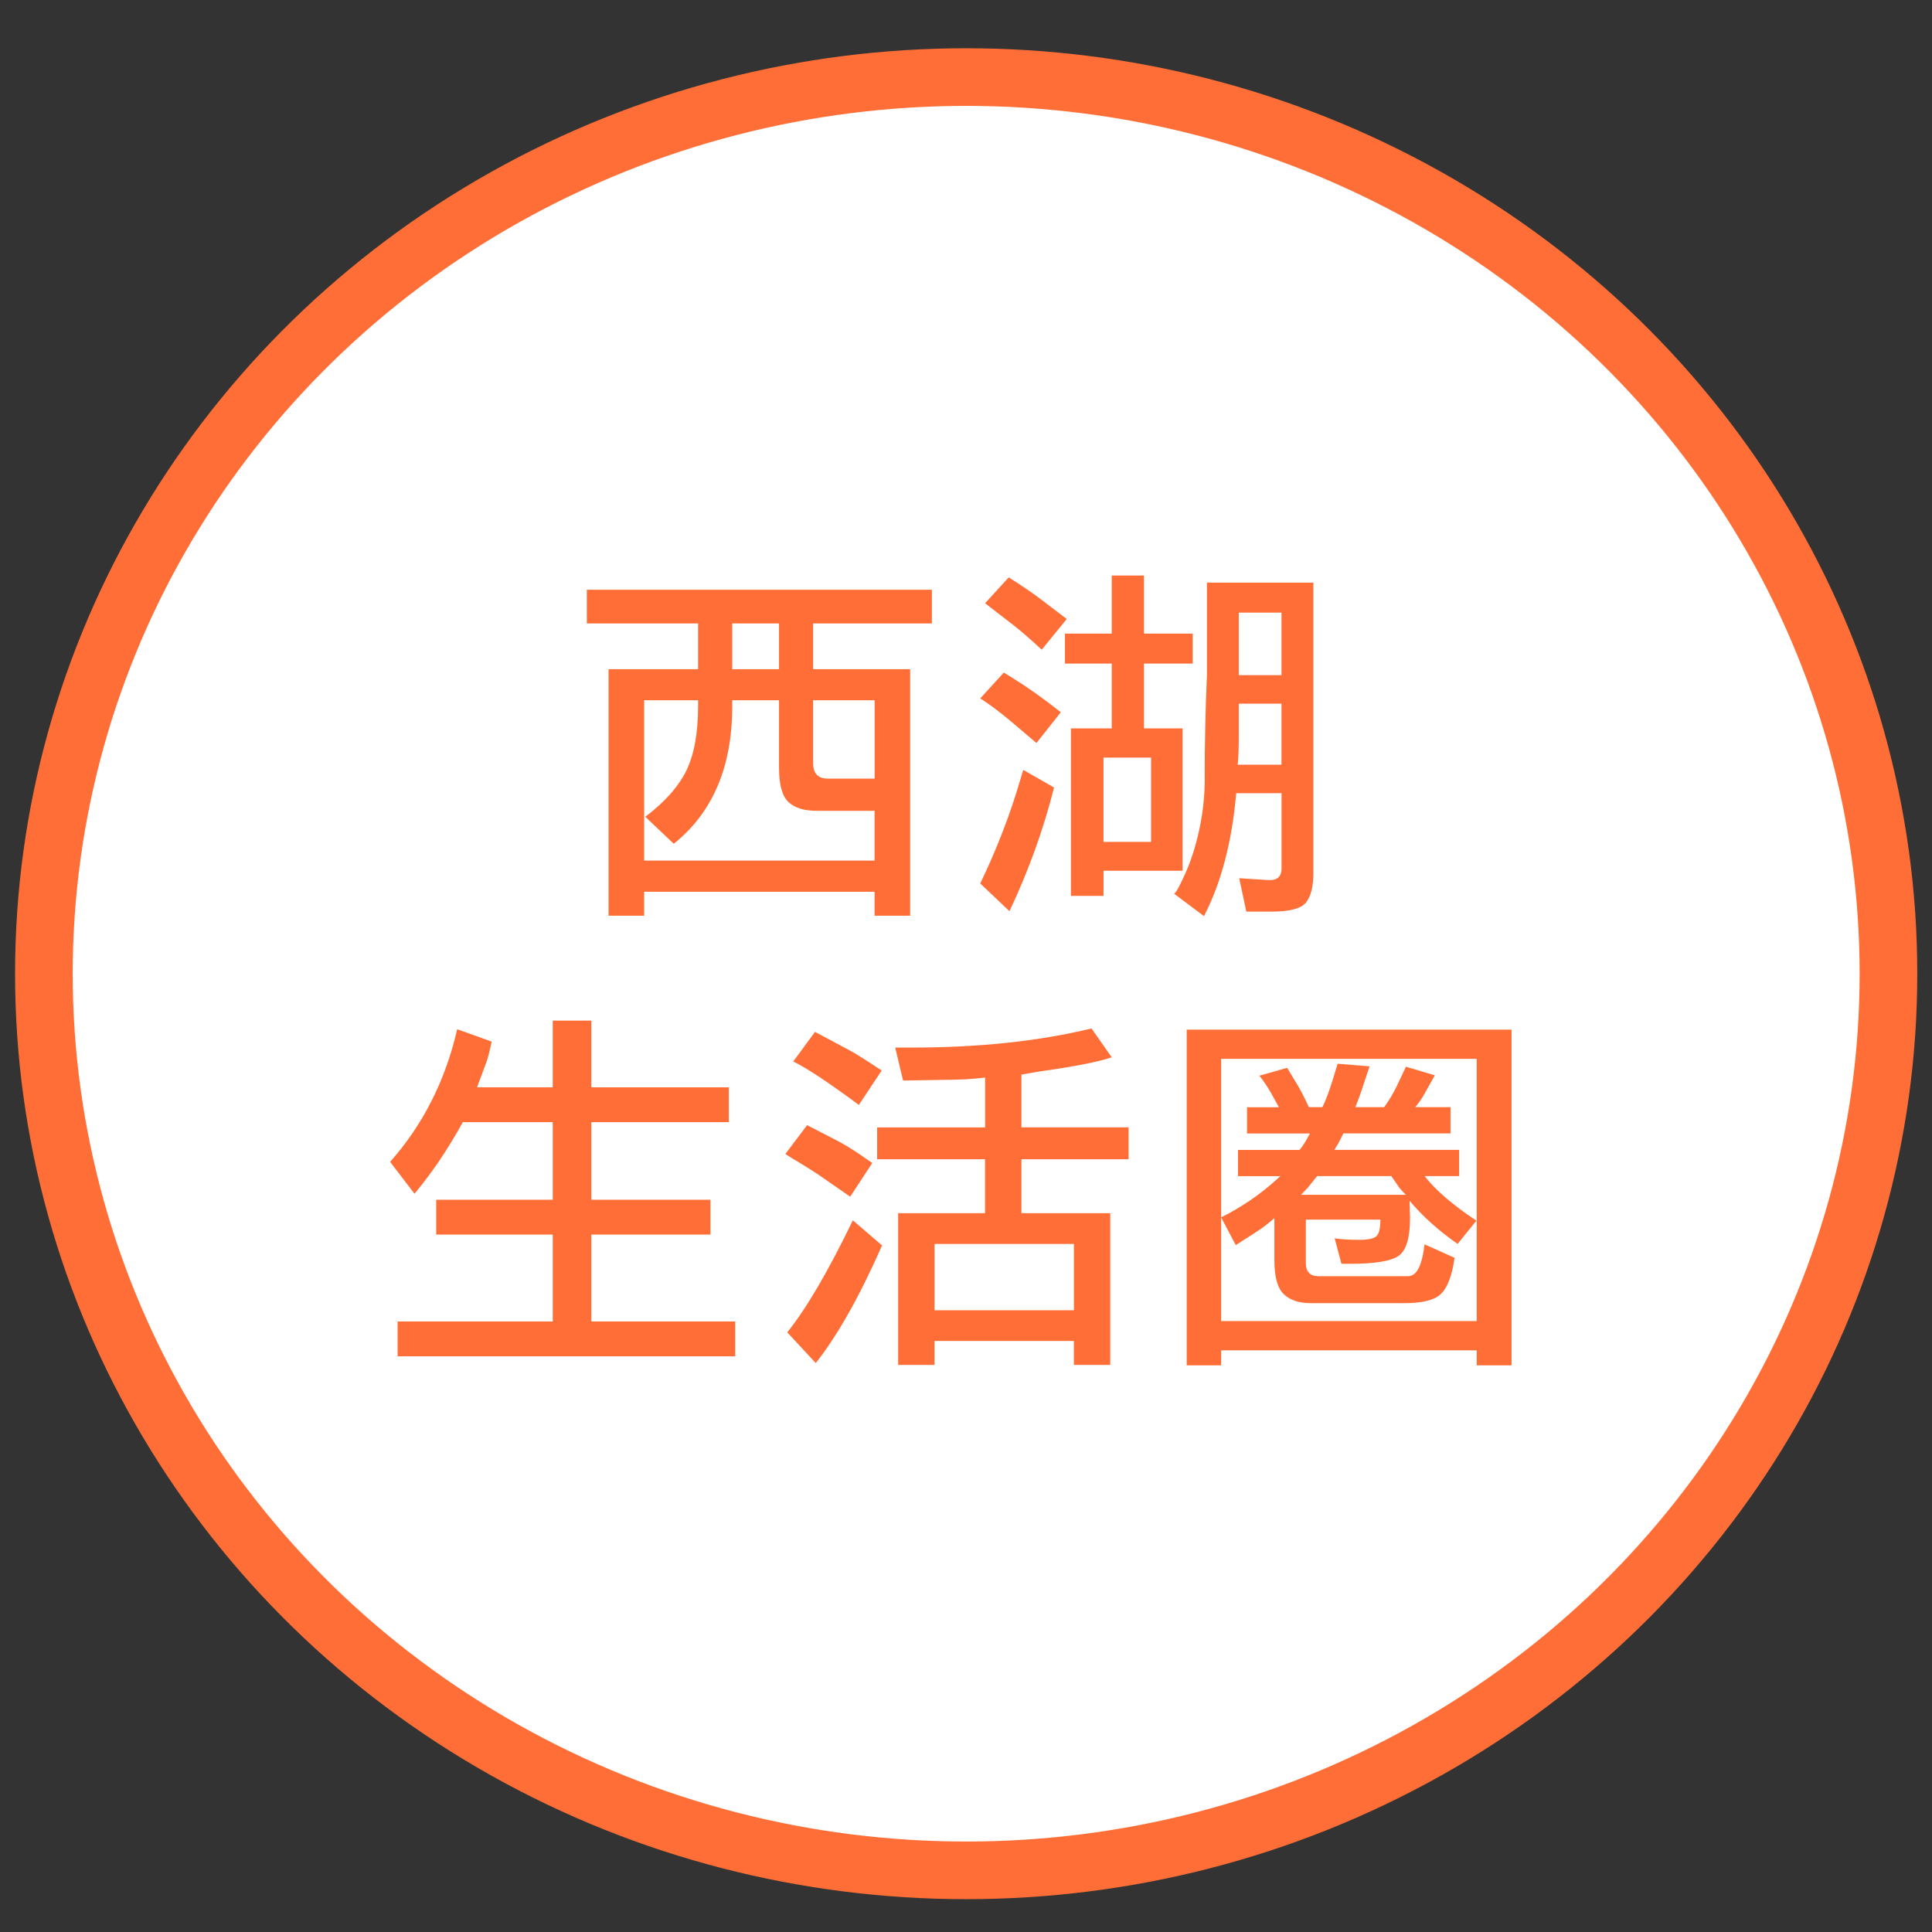 <svg xmlns="http://www.w3.org/2000/svg" id="_&#x5716;&#x5C64;_7" data-name="&#x5716;&#x5C64;_7" viewBox="0 0 666 666"><rect x="0" y="0" width="666" height="666" fill="#333333" stroke="none"/><defs><style>      .cls-1 {        fill: #fff;        stroke: #ff6e36;        stroke-miterlimit: 10;        stroke-width: 19.87px;      }      .cls-2 {        fill: #ff6e36;      }    </style></defs><ellipse class="cls-1" cx="333.06" cy="335.66" rx="317.93" ry="309.09"></ellipse><g><path class="cls-2" d="M240.65,214.92h-38.36v-11.62h118.95v11.62h-40.94v15.76h33.45v84.99h-12.27v-8.27h-79.43v8.27h-12.27v-84.99h30.87v-15.76ZM301.49,279.5h-20.02c-4.31,0-7.54-1.01-9.69-3.04-2.15-2.02-3.23-5.96-3.23-11.82v-23.25h-16.14v2.2c0,20.75-6.72,36.51-20.15,47.27l-9.82-9.3c6.63-4.99,11.32-10.25,14.08-15.76,2.75-5.51,4.13-13.04,4.13-22.6v-1.81h-18.6v55.28h79.43v-17.18ZM252.41,230.68h16.14v-15.76h-16.14v15.76ZM301.49,241.4h-21.18v21.7c0,3.53,1.68,5.3,5.04,5.3h16.15v-26.99Z"></path><path class="cls-2" d="M357.28,256.12l-9.3-7.88c-3.62-3.01-6.97-5.51-10.07-7.49l8.14-8.91c1.03.69,1.94,1.25,2.71,1.68,5.42,3.36,11.06,7.36,16.92,12.01l-8.39,10.59ZM363.35,271.49c-3.62,14.38-8.74,28.59-15.37,42.62l-10.07-9.56c5.68-11.8,10.29-23.72,13.82-35.78.26-.95.6-2.07,1.03-3.36l10.59,6.07ZM359.09,223.96c-3.88-3.62-7.15-6.46-9.82-8.52l-9.69-7.49,8.14-8.91c3.7,2.33,6.97,4.52,9.81,6.59l10.21,7.75-8.65,10.59ZM369.17,308.82v-57.73h14.08v-22.34h-16.14v-10.33h16.14v-20.02h11.11v20.02h16.79v10.33h-16.79v22.34h13.3v49.08h-27.25v8.65h-11.24ZM396.8,261.16h-16.4v29.06h16.4v-29.06ZM415.28,268.26c0-12.05.26-23.94.78-35.65v-31.77h36.68v100.23c0,4.48-.82,7.79-2.45,9.95-1.64,2.15-5.6,3.23-11.88,3.23h-8.78l-2.45-11.5,10.46.65c2.76,0,4.13-1.34,4.13-4v-25.96h-15.63c-1.46,16.79-5.17,30.91-11.11,42.36l-10.33-7.75c.52,0,1.81-2.3,3.88-6.91,2.07-4.6,3.7-9.77,4.91-15.5,1.21-5.73,1.81-11.52,1.81-17.37ZM427.03,253.41c0,4.99-.13,8.4-.39,10.2h15.11v-21.05h-14.72v10.85ZM441.75,232.75v-21.57h-14.72v21.57h14.72Z"></path><path class="cls-2" d="M190.54,374.82v-22.99h13.3v22.99h47.4v12.01h-47.4v26.74h41.07v12.01h-41.07v29.96h49.6v12.01h-116.37v-12.01h53.47v-29.96h-40.17v-12.01h40.17v-26.74h-31c-5.17,9.39-10.72,17.61-16.66,24.67l-8.4-10.98c11.37-12.83,19.07-28.07,23.12-45.72l11.88,4.26c-.6,3.01-1.21,5.38-1.81,7.1l-3.23,8.65h26.09Z"></path><path class="cls-2" d="M293.09,412.53l-11.37-7.88c-1.03-.69-3.44-2.2-7.23-4.52-.95-.52-2.2-1.29-3.75-2.33l7.49-9.94,10.98,5.68c1.81.95,4.26,2.45,7.36,4.52.95.69,2.32,1.64,4.13,2.84l-7.62,11.62ZM304.07,429.32c-7.75,17.57-15.37,31.08-22.86,40.56l-9.82-10.59c6.63-8.27,14.16-21.14,22.6-38.62l10.07,8.65ZM296.06,380.89c-10.33-7.66-17.87-12.66-22.6-14.98l7.49-10.2,11.37,6.07c1.81.95,4.82,2.8,9.04,5.55.6.43,1.46.99,2.58,1.68l-7.88,11.88ZM302.39,388.64h37.2v-17.18c-4.22.52-8.61.77-13.17.77l-15.11.26-2.71-11.37h5.55c23.33,0,44.04-2.2,62.12-6.59l6.97,9.95c-4.56,1.55-12.92,3.19-25.06,4.91-1.55.26-3.57.6-6.07,1.03v18.21h36.94v10.98h-36.94v18.6h30.61v52.31h-12.53v-8.27h-48.05v8.27h-12.53v-52.31h29.96v-18.6h-37.2v-10.98ZM370.2,428.81h-48.05v22.86h48.05v-22.86Z"></path><path class="cls-2" d="M409.08,354.93h111.98v115.73h-12.01v-5.17h-88.09v5.17h-11.88v-115.73ZM420.96,365v90.41h88.09v-90.41h-88.09ZM440.85,381.66l-2.71-4.91c-1.29-2.24-2.63-4.22-4-5.94l9.56-2.71,3.75,6.2c.95,1.64,1.85,3.36,2.71,5.17.26.6.6,1.34,1.03,2.2h4.65c1.38-2.67,3.01-7.28,4.91-13.82.08-.34.21-.73.39-1.16l10.98.9-2.58,7.75c-.52,1.64-1.29,3.75-2.32,6.33h9.94c1.72-2.41,3.14-4.78,4.26-7.1l3.23-6.85,9.95,2.97-3.75,6.72c-.78,1.38-1.77,2.8-2.97,4.26h12.14v9.04h-36.94l-1.55,3.1-1.55,2.58h43.01v9.04h-11.88c3.53,4.65,9.47,9.77,17.82,15.37l-6.46,8.01c-6.54-4.56-12.06-9.51-16.53-14.85v1.03c0,.95.02,1.83.06,2.65.04.82.06,1.57.06,2.26,0,6.8-1.29,11.13-3.88,12.98-2.58,1.85-8.18,2.78-16.79,2.78h-2.97l-2.33-8.78c2.24.35,5.08.52,8.52.52,2.84,0,4.76-.39,5.75-1.16.99-.77,1.49-2.71,1.49-5.81h-25.7v14.98c0,3.02,1.46,4.52,4.39,4.52h30.87c2.67,0,4.48-3.05,5.42-9.17,0-.43.08-1.03.26-1.81l10.33,4.65c-.86,6.03-2.39,10.14-4.58,12.33s-6.39,3.29-12.59,3.29h-32.42c-4.05,0-7.15-1.03-9.3-3.1-2.15-2.07-3.23-5.98-3.23-11.75v-14.46c-2.24,1.98-4.39,3.62-6.46,4.91l-6.85,4.39-5.04-9.56c7.06-3.53,13.43-7.88,19.12-13.04.34-.34.77-.73,1.29-1.16h-14.59v-9.04h21.18c.52-.52,1.16-1.42,1.94-2.71l1.68-2.97h-21.7v-9.04h10.98ZM479.6,405.43h-25.57l-3.1,3.87-2.45,2.58h36.16l-.77-.78c-.86-.86-1.51-1.63-1.94-2.33l-2.33-3.36Z"></path></g></svg>